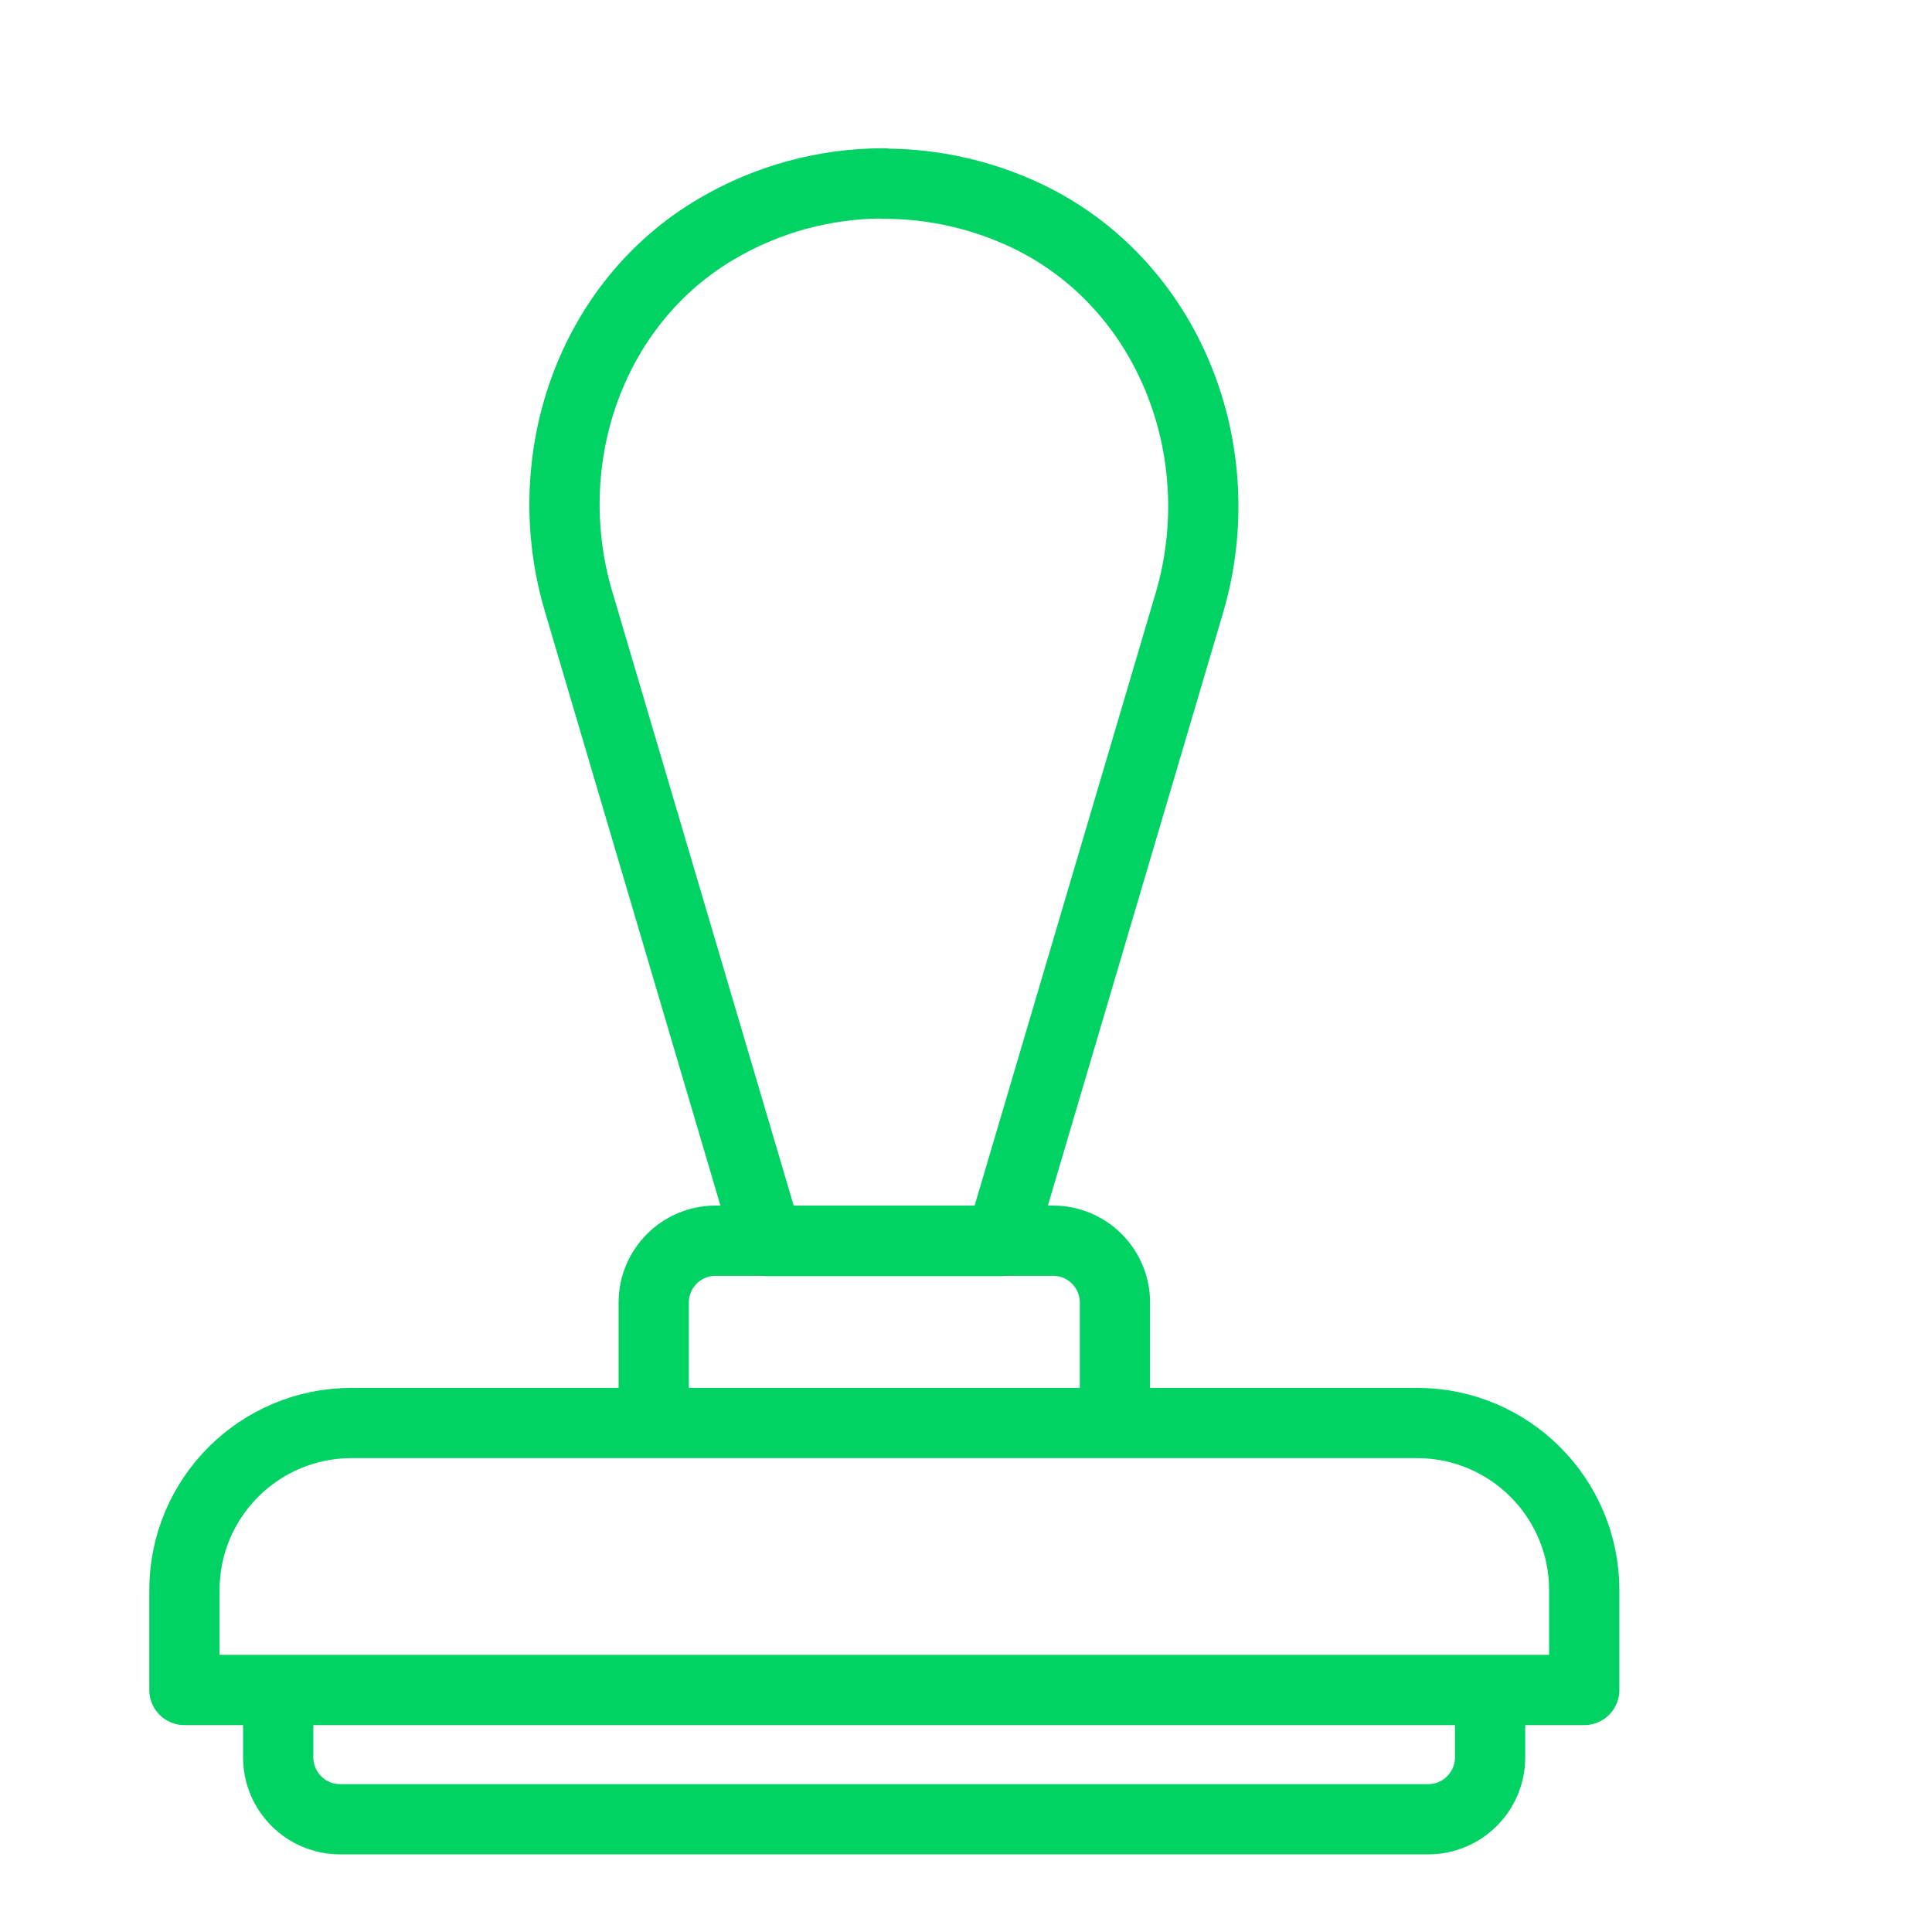 <svg xmlns="http://www.w3.org/2000/svg" id="Layer_1" data-name="Layer 1" viewBox="0 0 55 55"><defs><style>.cls-1{fill:none;stroke:#00d264;stroke-linecap:round;stroke-linejoin:round;stroke-width:2px}</style></defs><path class="cls-1" d="M7.93 48.11h34.49v1.92c0 .97-.79 1.76-1.76 1.76H9.68c-.97 0-1.76-.79-1.76-1.76v-1.92h0Zm12.43-12.79h9.62c.97 0 1.76.79 1.76 1.76v3.43H18.61v-3.43c0-.97.79-1.76 1.76-1.76Zm-10.35 5.19h30.33c2.63 0 4.76 2.13 4.76 4.76v2.84H5.25v-2.84c0-2.63 2.13-4.76 4.76-4.76Z"/><path class="cls-1" d="M25.17 5.22c-1.74 0-3.36.47-4.76 1.29-3.62 2.12-5.13 6.59-3.94 10.61l5.38 18.21h6.64l5.37-18.17c1.27-4.31-.58-9.09-4.64-11.02-1.23-.58-2.6-.91-4.05-.91Z"/></svg>